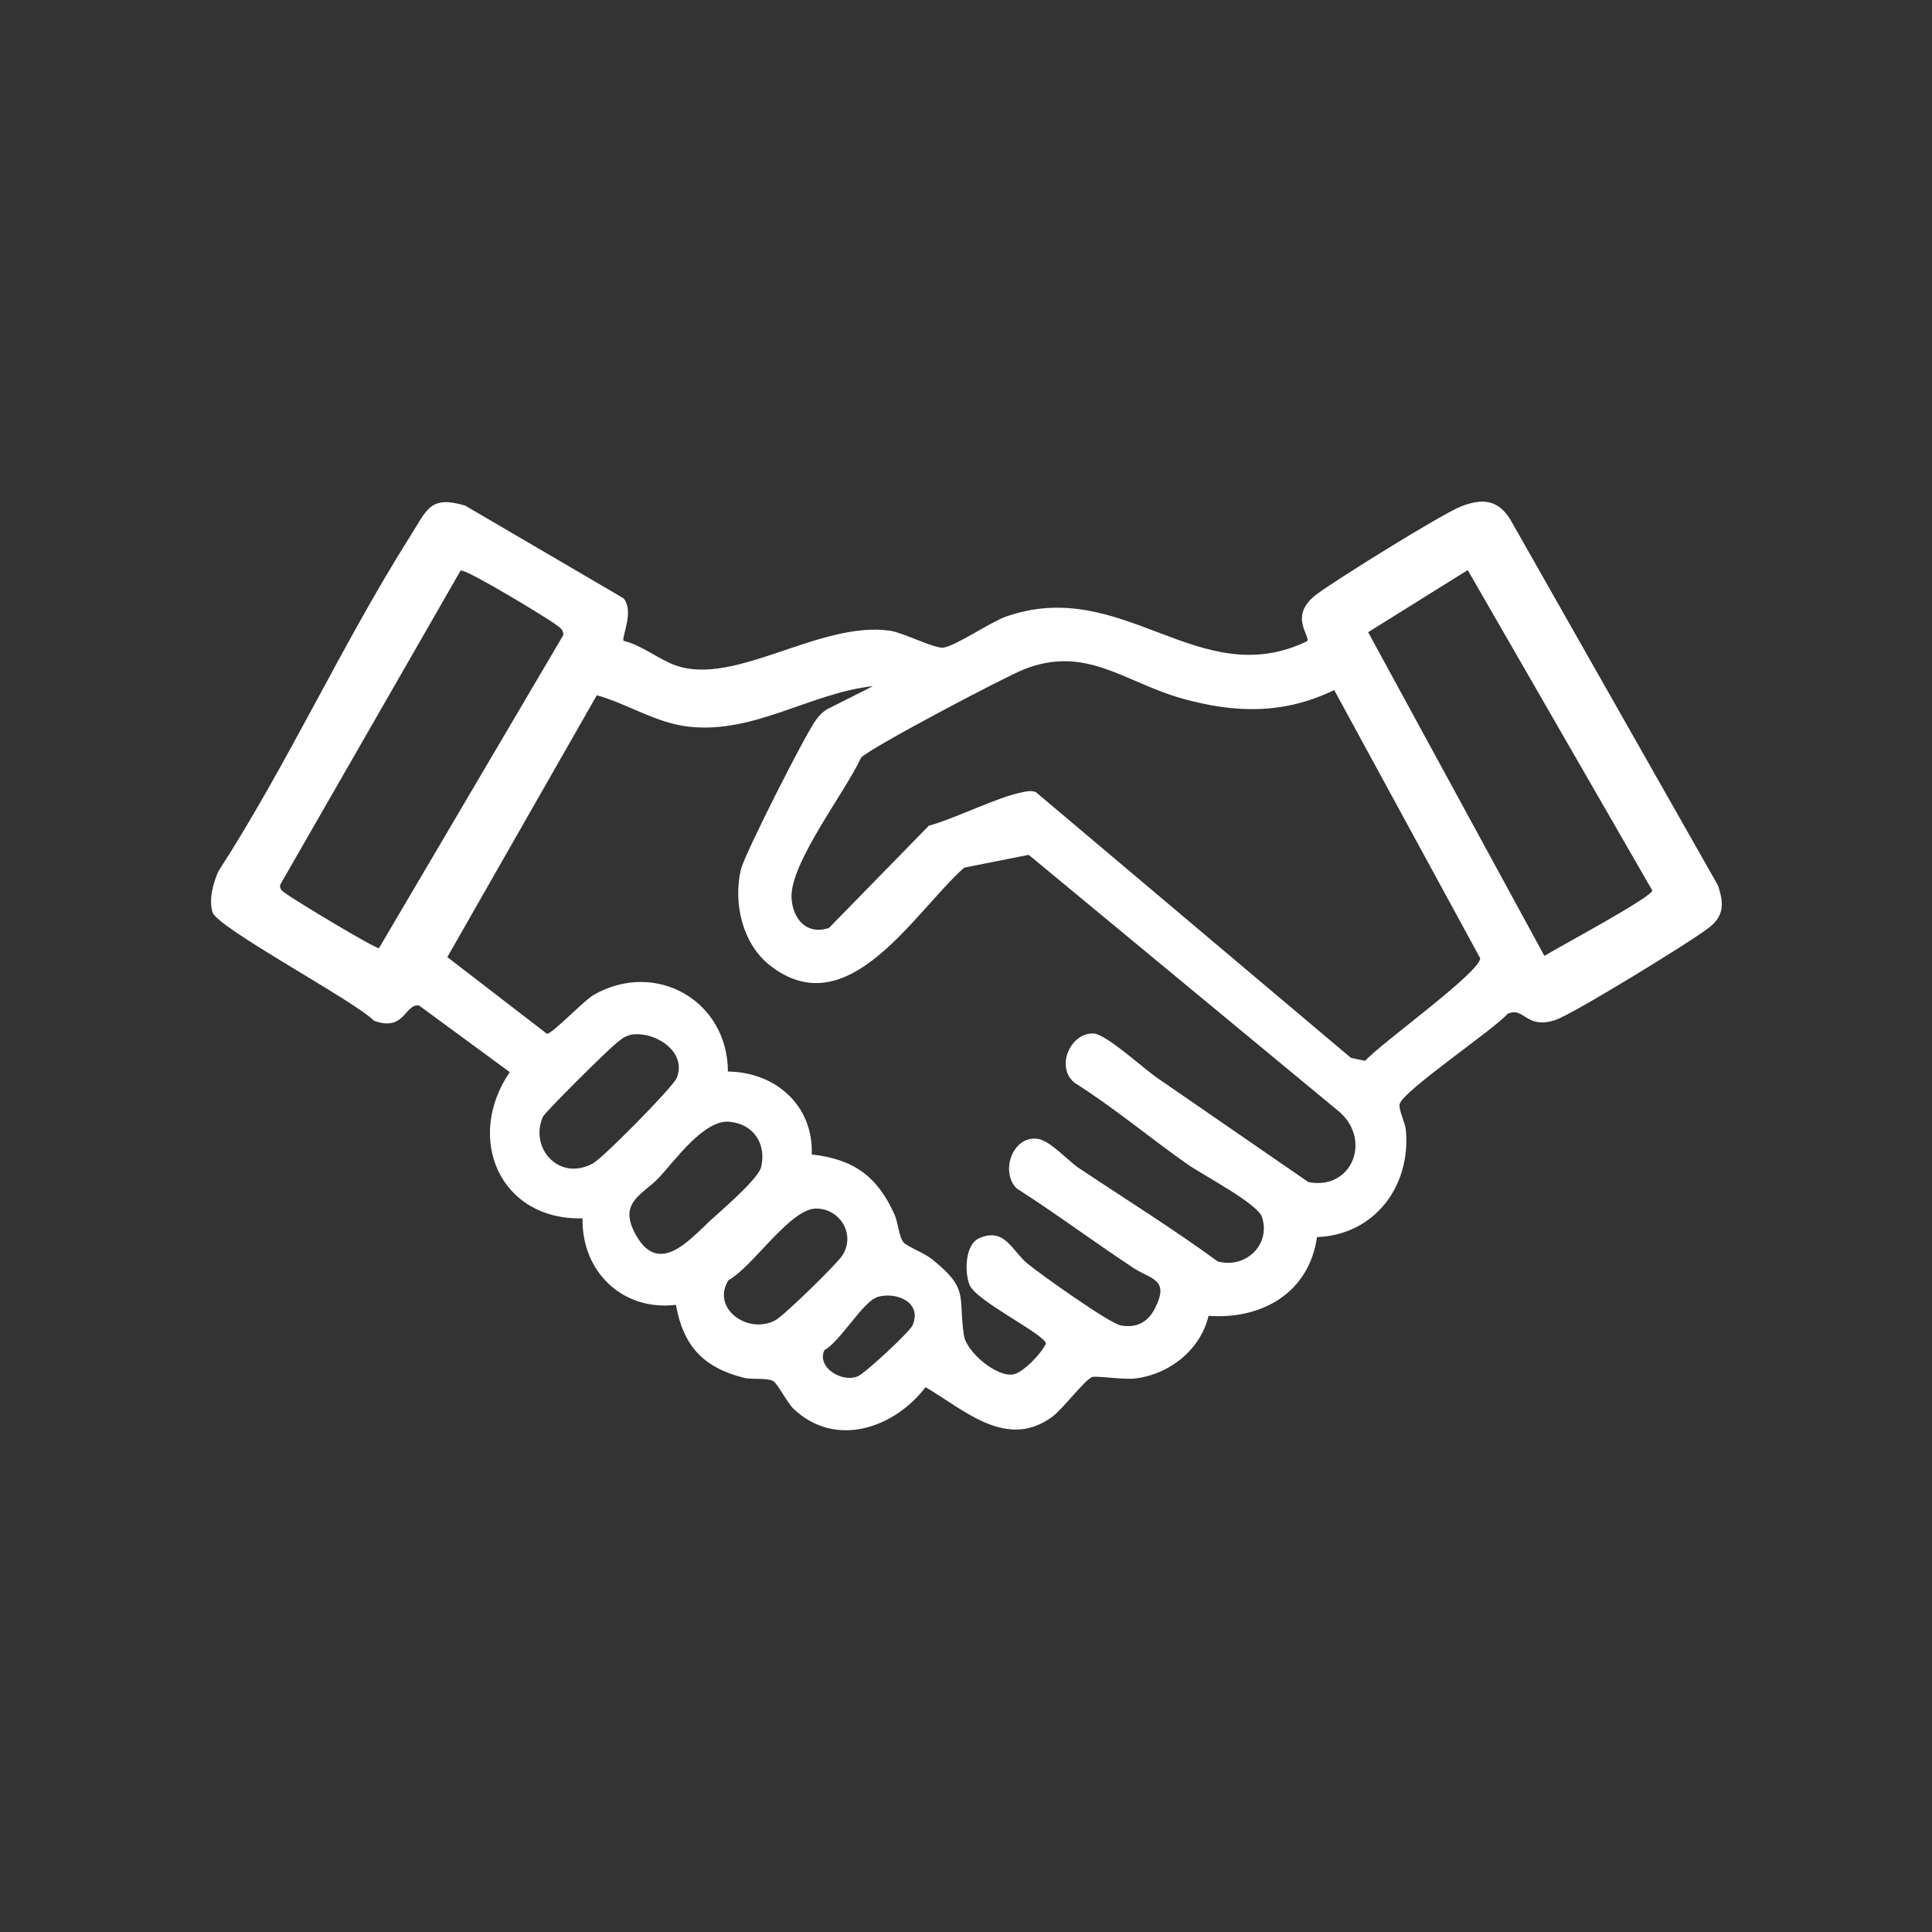 <?xml version="1.0" encoding="UTF-8"?>
<svg xmlns="http://www.w3.org/2000/svg" id="Warstwa_1" data-name="Warstwa 1" viewBox="0 0 65 65">
  <rect x="0" y="0" width="65" height="65" fill="#333333" stroke="none"/>
  <defs>
    <style>
      .cls-1 {
        fill: #fff;
      }
    </style>
  </defs>
  <path class="cls-1" d="M20.98,21.56c.6.14,1.21.64,1.76.83,2.01.7,4.84-1.51,7.21-1.17.45.07,1.48.6,1.78.57.39-.04,1.58-.85,2.1-1.04,3.96-1.4,6.5,2.59,10.15.82.11-.18-.64-.85.31-1.57.65-.49,4.19-2.69,4.86-2.96.72-.28,1.25-.24,1.67.45l6.98,12.3c.2.6.21,1.01-.29,1.41-.58.46-4.62,2.94-5.19,3.12-1,.32-1.03-.47-1.6-.21-.46.53-3.55,2.61-3.63,3.04-.04.19.19.62.21.88.17,1.88-1.06,3.52-2.99,3.59-.27,1.88-1.86,2.78-3.65,2.65-.27,1.15-1.33,1.98-2.49,2.11-.37.04-1.31-.1-1.43-.05-.26.11-.98,1.07-1.33,1.33-1.54,1.14-2.97-.23-4.27-.99-1.06,1.38-3.02,2.06-4.43.74-.22-.2-.54-.85-.69-.94-.22-.13-.69-.04-1.01-.12-1.36-.35-2.02-1.07-2.27-2.45-1.81.22-3.18-1.14-3.14-2.91-2.78.07-3.97-2.69-2.45-4.92l-3.05-2.24c-.48-.08-.48.9-1.52.51-.67-.68-5.27-3.12-5.43-3.65-.13-.43.02-.98.2-1.38,2.35-3.64,4.16-7.65,6.47-11.3.55-.87.65-1.35,1.83-1l5.33,3.12c.37.45-.08,1.31,0,1.44ZM15.5,19.19l-6.07,10.57c-.04.17.09.23.21.32.3.22,2.93,1.81,3.11,1.82l6.2-10.53c.02-.18-.12-.26-.24-.35-.3-.23-3.01-1.87-3.19-1.82ZM51.96,32.16c.45-.28,3.61-1.97,3.63-2.2l-6.21-10.78-3.35,2.09,5.93,10.89ZM44.9,23.21c-1.7.83-3.35.79-5.13.29-1.93-.54-3.23-1.81-5.32-.98-.64.25-5.19,2.65-5.48,2.97-.51,1.13-2.4,3.55-2.34,4.72.04.71.51,1.26,1.26,1.01l3.36-3.44c.94-.26,2.26-.95,3.16-1.13.15-.03.29-.06.44,0l10.6,8.94.48.1c.49-.56,3.86-2.97,3.87-3.45l-4.91-9.02ZM29.41,23.08c-2.13.22-4.01,1.61-6.22,1.37-1.12-.12-2.05-.76-3.11-1.06l-5.03,8.81,3.35,2.58c.16.02,1.23-1.1,1.56-1.3,2.08-1.2,4.52.17,4.53,2.57,1.59.02,2.88,1.13,2.82,2.79,1.41.16,2.2.73,2.78,2.01.13.28.15.76.31.95.12.14.69.35.95.56,1.27,1.01.88,1.24,1.08,2.57.09.56,1.1,1.41,1.66,1.31.33-.06.95-.7,1.1-1.04-.07-.33-2.34-1.42-2.57-1.97-.17-.41-.16-1.36.32-1.57.87-.39,1.12.45,1.65.87.43.35,2.73,1.99,3.11,2.06.51.1.91-.09,1.15-.56.52-1.01-.13-.98-.73-1.38-1.32-.87-2.59-1.82-3.92-2.67-.55-.56-.14-1.75.68-1.67.44.04,1.03.73,1.42.99,1.56,1.04,3.15,2.03,4.67,3.14.93.25,1.79-.55,1.49-1.49-.15-.46-1.98-1.41-2.51-1.78-1.28-.9-2.48-1.91-3.81-2.75-.63-.53-.13-1.67.64-1.65.43.01,1.69,1.18,2.16,1.5l5.08,3.5c1.44.28,2.13-1.37,1.07-2.34l-10.48-8.67-2.17.43c-1.69,1.5-3.92,5.38-6.56,3.27-.91-.73-1.22-2.1-.95-3.22.13-.52,2.18-4.57,2.53-5.03.11-.15.23-.27.39-.36l1.55-.78ZM21.18,34.83c-.21.05-.32.17-.47.29-.25.19-2.38,2.3-2.45,2.46-.45,1.06.56,2.18,1.69,1.56.35-.19,2.68-2.56,2.81-2.86.39-.9-.76-1.63-1.58-1.46ZM23.79,41.16c.39-.36,1.72-1.48,1.82-1.9.18-.79-.27-1.45-1.07-1.52-.85-.08-1.83,1.3-2.36,1.87-.56.6-1.44.84-.75,2,.75,1.27,1.75.12,2.37-.45ZM27.46,40.66c-.88,0-2.14,1.97-2.95,2.41-.6.94.66,1.86,1.59,1.34.31-.18,2.04-1.87,2.24-2.17.46-.72-.09-1.58-.88-1.58ZM29.5,43.65c-.46.14-1.24,1.49-1.76,1.77-.28.56.57,1.12,1.13.88.22-.09,1.73-1.48,1.83-1.71.34-.78-.55-1.15-1.2-.95Z"></path>
</svg>
